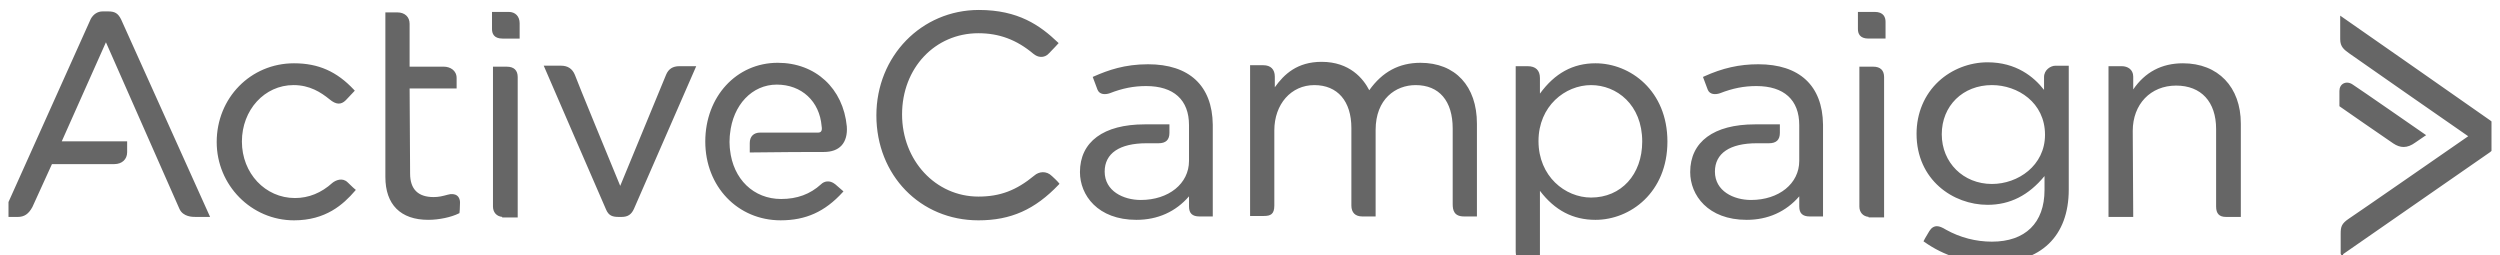 <svg width="196" height="20" viewBox="0 0 196 20" fill="none" xmlns="http://www.w3.org/2000/svg">
<g clip-path="url(#clip0_8644_3167)">
<path fill-rule="evenodd" clip-rule="evenodd" d="M146.972 0.933C147.678 0.933 147.827 1.357 147.827 1.713V3.023H146.478C145.802 3.023 145.661 2.62 145.661 2.282V0.934H146.972V0.933ZM146.857 5.227C147.417 5.227 147.713 5.509 147.713 6.044V17.046H146.497V17.003C146.061 16.964 145.775 16.648 145.775 16.191V5.227H146.857ZM82.475 13.806C82.892 14.184 83.011 14.341 83.016 14.348L83.064 14.412L83.009 14.47C81.133 16.436 79.248 17.274 76.708 17.274C72.148 17.274 68.708 13.737 68.708 9.047C68.708 4.412 72.239 0.781 76.746 0.781C79.839 0.781 81.546 1.999 82.929 3.316L82.997 3.379L82.934 3.448C82.931 3.452 82.587 3.834 82.247 4.174C81.861 4.603 81.337 4.498 81.016 4.216C79.706 3.117 78.337 2.605 76.708 2.605C73.295 2.605 70.722 5.342 70.722 8.97C70.722 12.582 73.352 15.412 76.708 15.412C78.399 15.412 79.67 14.934 81.093 13.761C81.444 13.45 82.033 13.363 82.475 13.806ZM111.364 4.924C114.095 4.924 115.791 6.751 115.791 9.693V16.97H114.784C113.997 16.97 113.891 16.48 113.891 16.001V10.073C113.891 7.911 112.831 6.672 110.984 6.672C109.423 6.672 107.849 7.758 107.849 10.187V16.97H106.804C106.252 16.97 105.948 16.666 105.948 16.114V10.035C105.948 7.929 104.862 6.672 103.042 6.672C101.225 6.672 99.907 8.166 99.907 10.225V16.114C99.907 16.798 99.608 16.932 99.09 16.932H98.007V5.114H99.052C99.619 5.114 99.945 5.438 99.945 6.006V6.842C100.674 5.818 101.703 4.848 103.612 4.848C105.83 4.848 106.89 6.18 107.35 7.074C108.377 5.628 109.693 4.924 111.364 4.924ZM125.083 4.962C127.818 4.962 130.726 7.112 130.726 11.098C130.726 15.085 127.818 17.236 125.082 17.236C123.319 17.236 121.894 16.491 120.731 14.961V20.58H119.649C119.114 20.58 118.831 20.284 118.831 19.725V5.189H119.763C120.396 5.189 120.731 5.511 120.731 6.12V7.34C121.895 5.74 123.32 4.962 125.083 4.962ZM128.75 11.098C128.75 8.192 126.732 6.672 124.74 6.672C122.714 6.672 120.618 8.313 120.618 11.06C120.618 13.831 122.713 15.488 124.74 15.488C127.101 15.488 128.75 13.683 128.75 11.098ZM160.253 6.045C160.253 5.469 160.78 5.152 161.145 5.152H162.19V14.861C162.19 18.52 160.009 20.618 156.205 20.618C154.213 20.618 152.418 20.062 150.868 18.966L150.802 18.919L150.839 18.846C150.843 18.837 150.957 18.609 151.26 18.117C151.422 17.854 151.63 17.731 151.861 17.734C152.051 17.739 152.263 17.822 152.569 18.01C153.669 18.624 154.908 18.946 156.167 18.946C158.787 18.946 160.29 17.471 160.29 14.899V13.803C159.045 15.319 157.581 16.058 155.825 16.058C153.127 16.058 150.258 14.106 150.258 10.49C150.258 8.877 150.871 7.418 151.984 6.383C153.008 5.431 154.407 4.885 155.825 4.885C158.059 4.885 159.448 6.011 160.253 7.048V6.045ZM160.329 10.566C160.329 8.036 158.184 6.671 156.168 6.671C153.888 6.671 152.234 8.294 152.234 10.528C152.234 12.749 153.925 14.423 156.168 14.423C158.213 14.423 160.329 12.981 160.329 10.566ZM171.14 4.962C173.898 4.962 175.681 6.818 175.681 9.692V17.007H174.521C173.99 17.007 173.743 16.749 173.743 16.191V10.111C173.743 7.981 172.571 6.71 170.608 6.71C168.605 6.71 167.207 8.171 167.207 10.263L167.245 17.007H165.307V5.189H166.351C166.796 5.189 167.245 5.442 167.245 6.006V7.012C168.173 5.651 169.481 4.962 171.14 4.962ZM137.851 5.038C141.085 5.038 142.886 6.717 142.925 9.767V16.97H141.879C141.322 16.97 141.062 16.722 141.062 16.191V15.392C140.021 16.6 138.601 17.236 136.939 17.236C133.897 17.236 132.511 15.295 132.511 13.492C132.511 11.114 134.361 9.75 137.585 9.75H139.542V10.415C139.542 10.964 139.262 11.231 138.687 11.231H137.737C135.617 11.231 134.45 12.021 134.45 13.454C134.45 14.982 135.917 15.678 137.281 15.678C139.472 15.678 141.061 14.391 141.061 12.619V9.806C141.061 7.833 139.868 6.747 137.699 6.747C136.722 6.747 135.841 6.921 134.845 7.311C134.483 7.432 134.043 7.421 133.886 7.03C133.767 6.726 133.653 6.421 133.543 6.114L133.514 6.032L133.593 5.995C135.052 5.333 136.365 5.038 137.851 5.038ZM90.007 5.038C93.24 5.038 95.042 6.717 95.081 9.767V16.97H94.036C93.478 16.97 93.218 16.722 93.218 16.191V15.392C92.178 16.6 90.758 17.236 89.096 17.236C86.054 17.236 84.668 15.295 84.668 13.492C84.668 11.114 86.518 9.75 89.742 9.75H91.684V10.415C91.684 10.964 91.404 11.231 90.83 11.231H89.893C87.773 11.231 86.606 12.021 86.606 13.454C86.606 14.982 88.074 15.678 89.437 15.678C91.629 15.678 93.218 14.391 93.218 12.619V9.806C93.218 7.833 92.024 6.747 89.855 6.747C88.878 6.747 87.998 6.921 87.002 7.311C86.638 7.433 86.199 7.421 86.043 7.03C85.924 6.726 85.81 6.421 85.7 6.114L85.669 6.031L85.751 5.995C86.879 5.498 88.175 5.038 90.007 5.038ZM195.213 9.426C195.641 9.726 195.859 10.098 195.859 10.528V10.742C195.854 11.075 195.735 11.543 195.213 11.935L195.212 11.936C194.96 12.116 192.403 13.887 189.696 15.763C187.048 17.599 184.063 19.667 183.699 19.925V20.223L183.522 19.925C183.513 19.91 183.505 19.897 183.514 19.876H183.509V18.319C183.509 17.787 183.568 17.532 184.159 17.138C184.653 16.82 192.471 11.399 193.508 10.681C192.479 9.966 184.761 4.609 184.233 4.221L184.17 4.176C183.779 3.893 183.472 3.67 183.472 3.08V1.226L183.62 1.33C184.081 1.651 194.911 9.2 195.213 9.426ZM188.444 11.523C188.176 11.523 187.911 11.43 187.632 11.244C186.955 10.793 183.485 8.38 183.45 8.355L183.41 8.327V7.137C183.41 6.864 183.527 6.647 183.734 6.542C183.955 6.43 184.231 6.467 184.473 6.642C184.995 6.978 190.044 10.481 190.095 10.518L190.21 10.597L190.093 10.674C190.093 10.674 189.752 10.902 189.373 11.166C189.049 11.404 188.746 11.523 188.444 11.523ZM27.259 14.299C27.63 14.67 27.82 14.823 27.822 14.825L27.898 14.886L27.835 14.961C26.911 16.037 25.534 17.274 23.05 17.274C19.708 17.274 16.989 14.521 16.989 11.136C16.989 7.674 19.651 4.962 23.05 4.962C24.96 4.962 26.412 5.604 27.756 7.044L27.815 7.107L27.757 7.172C27.545 7.406 27.329 7.636 27.107 7.86C26.735 8.231 26.344 8.21 25.839 7.789C25.157 7.237 24.287 6.671 23.012 6.671C20.743 6.671 18.965 8.616 18.965 11.098C18.965 13.581 20.793 15.526 23.125 15.526C24.202 15.526 25.191 15.125 26.064 14.334C26.321 14.129 26.855 13.895 27.259 14.3V14.299ZM39.885 0.934C40.404 0.934 40.74 1.284 40.74 1.827V3.024H39.391C38.716 3.024 38.573 2.621 38.573 2.283V0.934H39.885V0.934ZM39.733 5.228C40.292 5.228 40.588 5.51 40.588 6.045V17.047H39.372V17.004C38.936 16.964 38.649 16.648 38.649 16.192V5.227L39.733 5.228ZM52.223 5.855C52.41 5.406 52.75 5.189 53.261 5.189H54.584L54.526 5.322C54.48 5.428 49.888 15.967 49.699 16.381C49.5 16.82 49.213 17.007 48.739 17.007H48.511C48.022 17.007 47.718 16.914 47.511 16.417C47.324 16.006 42.732 5.39 42.686 5.283L42.628 5.15H43.988C44.508 5.15 44.87 5.388 45.065 5.855C45.202 6.269 48.082 13.255 48.625 14.573C49.169 13.255 52.053 6.266 52.223 5.855ZM64.129 10.396C64.24 10.396 64.321 10.366 64.368 10.308C64.435 10.23 64.451 10.089 64.416 9.899C64.259 7.941 62.846 6.633 60.899 6.633C58.968 6.633 57.459 8.223 57.232 10.499C57.231 10.506 57.194 10.768 57.194 11.136C57.194 11.467 57.231 11.728 57.231 11.731C57.474 14.047 59.085 15.601 61.241 15.601C62.493 15.601 63.516 15.224 64.369 14.448C64.596 14.221 65.027 14.081 65.481 14.444C65.787 14.712 66.053 14.94 66.053 14.94L66.128 15.004L66.062 15.076C64.676 16.596 63.178 17.273 61.203 17.273C57.834 17.273 55.294 14.618 55.294 11.098C55.294 7.577 57.736 4.923 60.975 4.923C63.932 4.923 66.108 6.927 66.39 9.911C66.437 10.549 66.293 11.067 65.973 11.412C65.663 11.745 65.196 11.915 64.585 11.915C63.546 11.915 61.038 11.919 58.877 11.953L58.781 11.954V11.212C58.781 10.701 59.086 10.395 59.597 10.395L64.129 10.396ZM9.494 1.52C9.719 2.009 16.343 16.725 16.411 16.873L16.471 17.007H15.336C15.095 17.007 14.361 17.007 14.071 16.382C13.862 15.926 9.016 4.928 8.305 3.314L4.842 11.079H9.968V11.935C9.968 12.492 9.564 12.866 8.961 12.866H4.073C3.888 13.273 2.749 15.777 2.54 16.23C2.245 16.777 1.902 17.008 1.389 17.008H0.141L0.201 16.873C0.268 16.724 6.967 1.822 7.117 1.483C7.325 1.107 7.661 0.895 8.04 0.895H8.496C9.009 0.895 9.26 1.053 9.493 1.518L9.494 1.52ZM35.831 15.335C35.938 15.414 36.065 15.575 36.065 15.886C36.065 16.305 36.029 16.642 36.027 16.657L36.021 16.708L35.975 16.731C35.372 17.033 34.408 17.235 33.576 17.235C31.408 17.235 30.213 16.04 30.213 13.872V0.971H31.145C31.733 0.971 32.113 1.322 32.113 1.865V5.227H34.793C35.277 5.227 35.799 5.507 35.799 6.12V6.937H32.114L32.152 13.607C32.152 14.83 32.772 15.45 33.994 15.45C34.396 15.45 34.684 15.379 35.109 15.263C35.391 15.179 35.655 15.204 35.831 15.335Z" fill="#666666"/>
</g>
<defs>
<clipPath id="clip0_8644_3167">
<rect width="194.667" height="20" fill="white" transform="translate(0.666)"/>
</clipPath>
</defs>
</svg>
